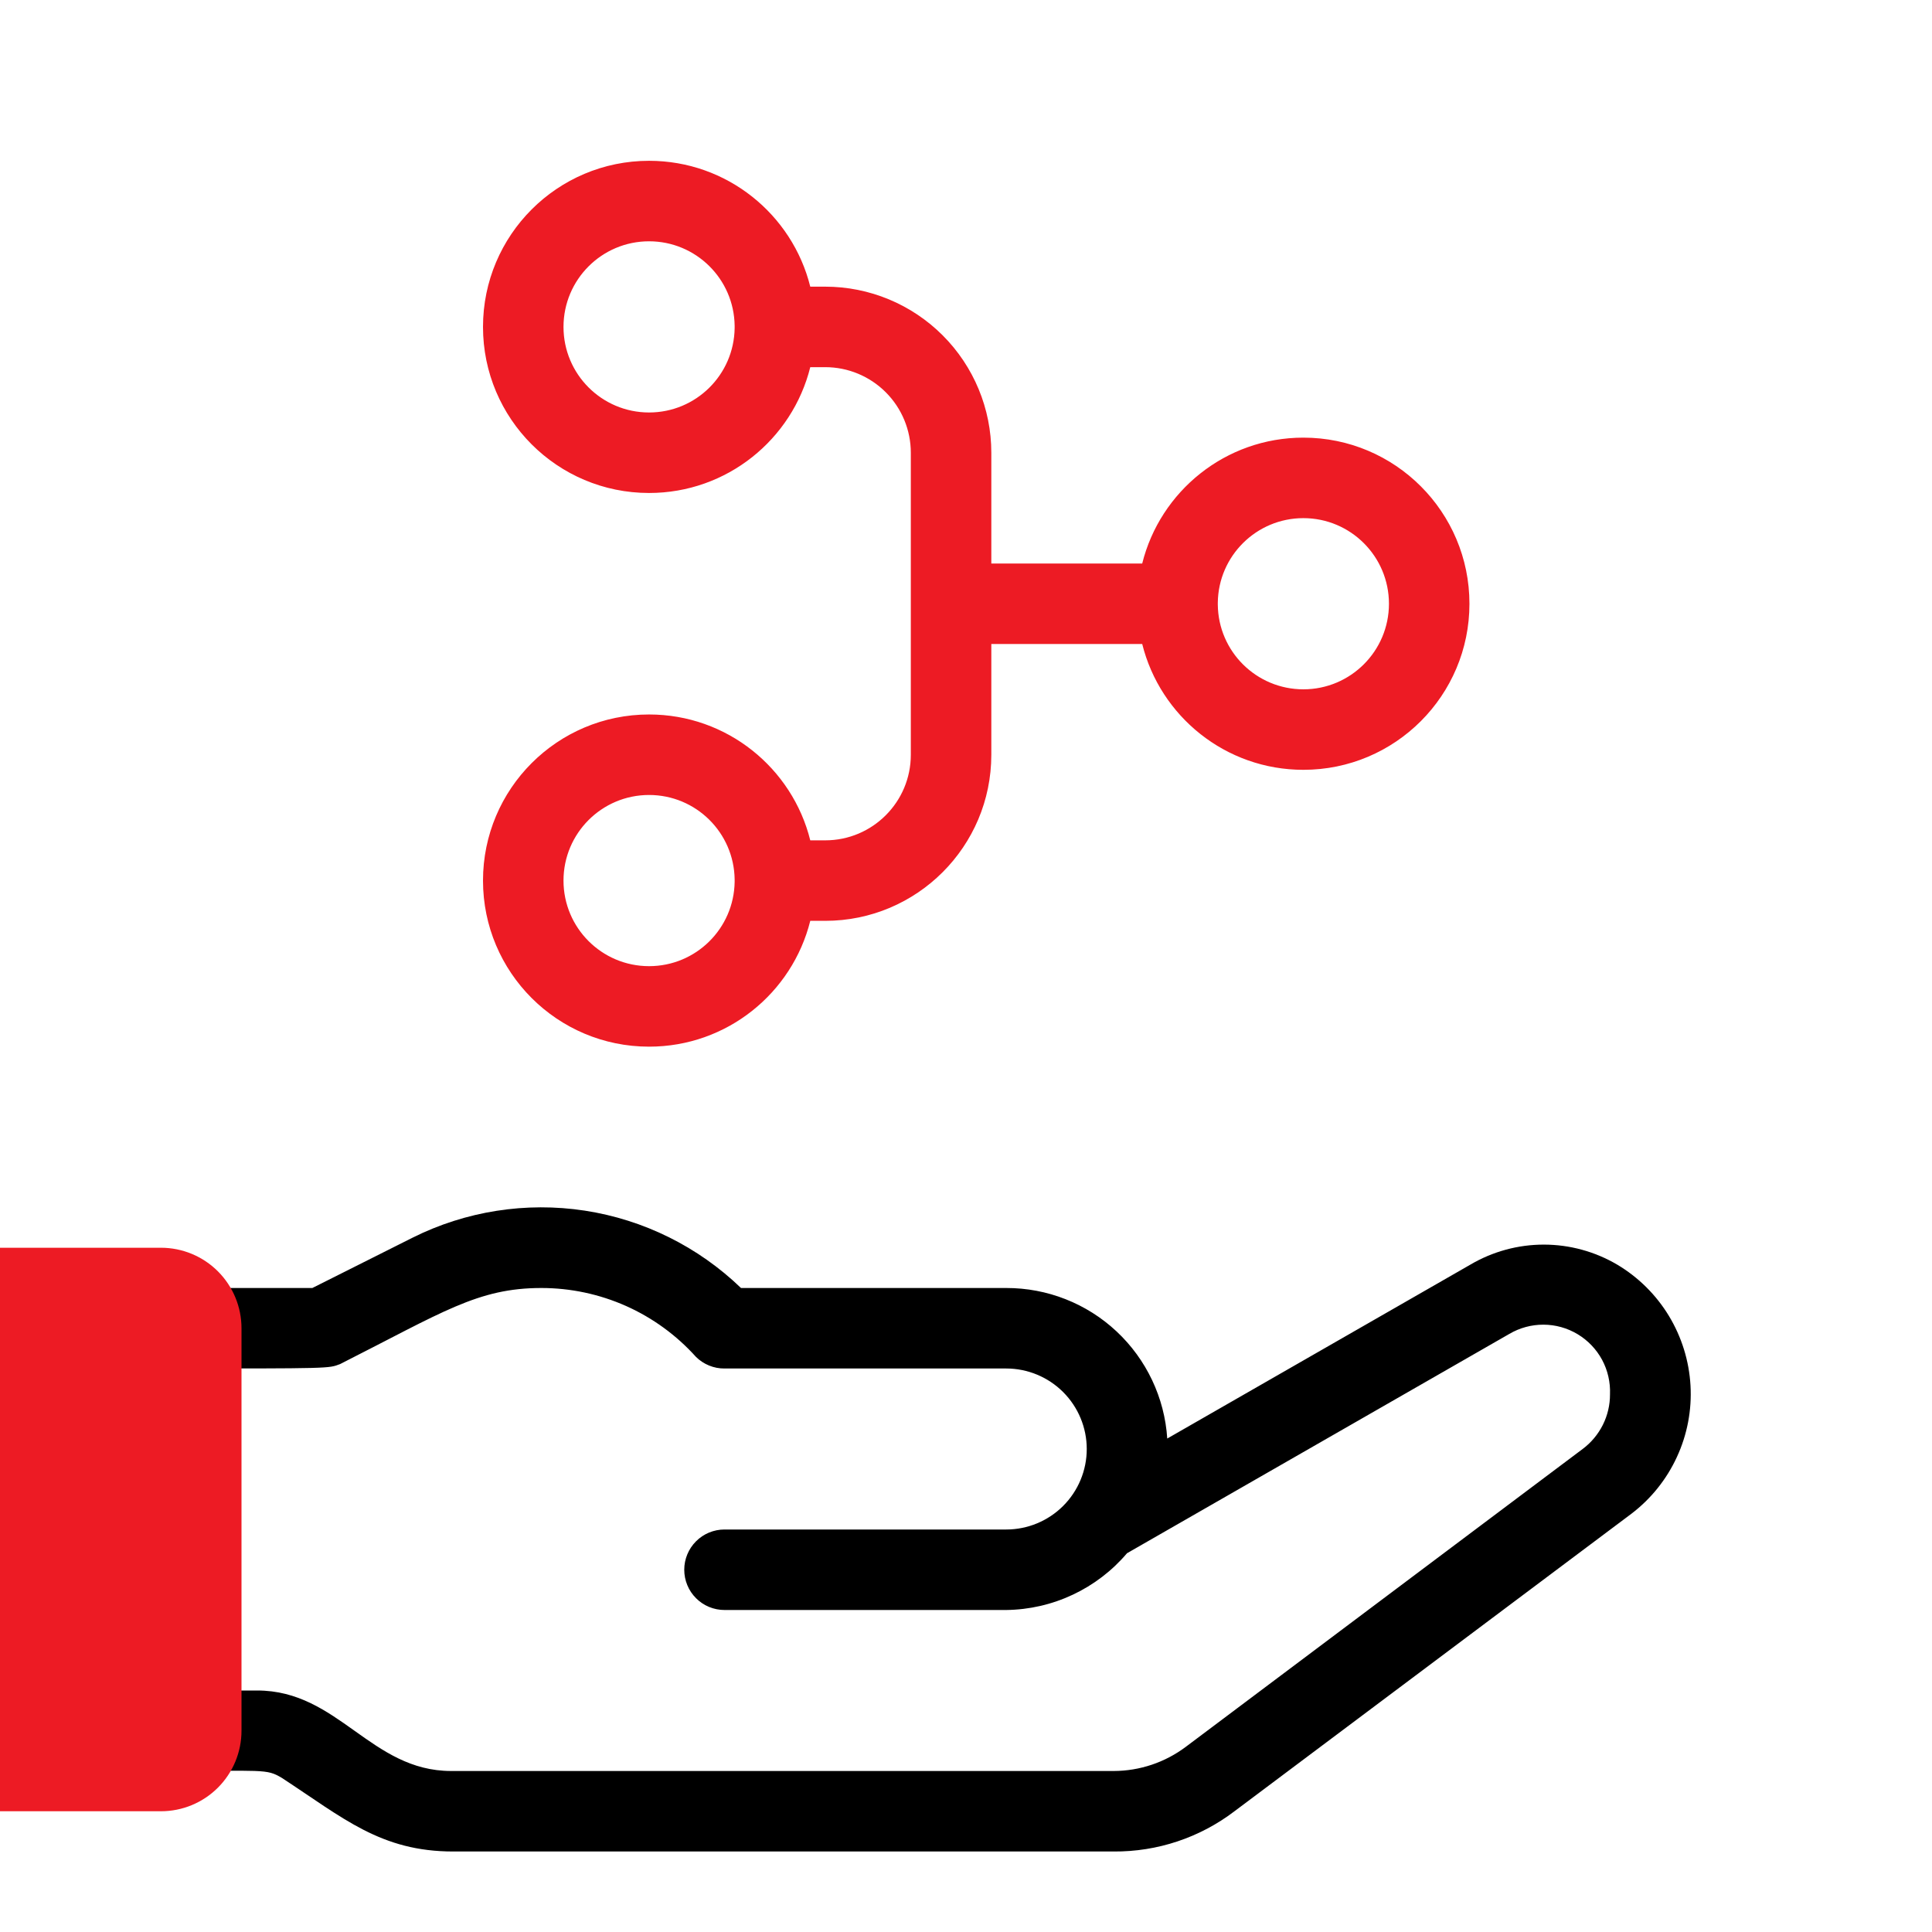 <svg width="48" height="48" viewBox="0 0 48 48" fill="none" xmlns="http://www.w3.org/2000/svg">
<path d="M40.18 31.42C39.627 31.094 38.997 30.922 38.355 30.922C37.713 30.922 37.083 31.094 36.53 31.42L29 35.74C28.934 34.725 28.483 33.773 27.74 33.078C26.997 32.383 26.017 31.998 25 32H18.41C17.346 30.974 15.99 30.302 14.529 30.078C13.067 29.855 11.572 30.089 10.25 30.75L7.76 32H4C3.735 32 3.48 32.105 3.293 32.293C3.105 32.481 3 32.735 3 33C3 33.265 3.105 33.52 3.293 33.707C3.48 33.895 3.735 34 4 34C8.3 34 8.15 34 8.45 33.89C11 32.6 11.87 32 13.45 32C14.174 32 14.89 32.152 15.552 32.446C16.214 32.741 16.806 33.172 17.29 33.71C17.383 33.803 17.494 33.876 17.616 33.926C17.738 33.976 17.868 34.001 18 34H25C25.53 34 26.039 34.211 26.414 34.586C26.789 34.961 27 35.47 27 36C27 36.531 26.789 37.039 26.414 37.414C26.039 37.789 25.53 38 25 38H18C17.735 38 17.48 38.105 17.293 38.293C17.105 38.481 17 38.735 17 39C17 39.265 17.105 39.52 17.293 39.707C17.48 39.895 17.735 40 18 40H25C25.572 39.993 26.135 39.864 26.653 39.62C27.17 39.377 27.63 39.026 28 38.59L37.5 33.14C37.757 32.989 38.05 32.91 38.349 32.911C38.647 32.912 38.94 32.994 39.196 33.148C39.451 33.301 39.661 33.521 39.803 33.783C39.944 34.046 40.012 34.342 40 34.64C40.001 34.904 39.94 35.165 39.822 35.401C39.703 35.637 39.532 35.842 39.32 36L29.46 43.4C28.943 43.788 28.316 43.998 27.67 44H11.21C9.21 44 8.41 42 6.39 42H4C3.735 42 3.48 42.105 3.293 42.293C3.105 42.481 3 42.735 3 43C3 43.265 3.105 43.52 3.293 43.707C3.48 43.895 3.735 44 4 44C6.59 44 6.61 43.94 7 44.17C8.53 45.17 9.46 46 11.26 46H27.67C28.753 46.008 29.808 45.657 30.67 45L40.53 37.61C41.017 37.24 41.406 36.755 41.662 36.199C41.919 35.644 42.035 35.033 42 34.422C41.965 33.811 41.781 33.218 41.464 32.694C41.147 32.171 40.706 31.733 40.18 31.42Z" fill="black"/>
<path d="M0 31H4C4.53 31 5.039 31.211 5.414 31.586C5.789 31.961 6 32.47 6 33V43C6 43.53 5.789 44.039 5.414 44.414C5.039 44.789 4.53 45 4 45H0V31Z" fill="#ED1B24"/>
<path fill-rule="evenodd" clip-rule="evenodd" d="M14 21.878C14 23.052 14.952 24.004 16.126 24.004C17.291 24.004 18.236 23.068 18.252 21.908C18.252 21.898 18.252 21.888 18.252 21.878C18.252 21.868 18.252 21.858 18.252 21.848C18.236 20.687 17.291 19.751 16.126 19.751C14.952 19.751 14 20.703 14 21.878ZM16.126 26.004C18.06 26.004 19.683 24.674 20.131 22.878H20.503C22.781 22.878 24.629 21.03 24.629 18.752V16L28.378 16C28.825 17.795 30.448 19.126 32.382 19.126C34.661 19.126 36.508 17.279 36.508 15C36.508 12.721 34.661 10.873 32.382 10.873C30.448 10.873 28.825 12.204 28.378 14L24.629 14V11.248C24.629 10.154 24.194 9.105 23.42 8.331C22.646 7.557 21.597 7.122 20.503 7.122H20.131C19.684 5.326 18.061 3.995 16.126 3.995C13.847 3.995 12 5.843 12 8.122C12 10.401 13.847 12.248 16.126 12.248C18.06 12.248 19.683 10.918 20.131 9.122H20.503C21.066 9.122 21.607 9.346 22.006 9.745C22.405 10.144 22.629 10.685 22.629 11.248V18.752C22.629 19.926 21.677 20.878 20.503 20.878H20.131C19.684 19.082 18.061 17.751 16.126 17.751C13.847 17.751 12 19.599 12 21.878C12 24.157 13.847 26.004 16.126 26.004ZM30.256 15.023C30.256 15.015 30.256 15.008 30.256 15C30.256 14.992 30.256 14.984 30.256 14.976C30.268 13.813 31.216 12.873 32.382 12.873C33.556 12.873 34.508 13.825 34.508 15C34.508 16.174 33.556 17.126 32.382 17.126C31.216 17.126 30.268 16.187 30.256 15.023ZM16.126 5.995C17.291 5.995 18.236 6.931 18.252 8.092C18.252 8.102 18.252 8.112 18.252 8.122C18.252 8.132 18.252 8.142 18.252 8.152C18.236 9.312 17.291 10.248 16.126 10.248C14.952 10.248 14 9.296 14 8.122C14 6.947 14.952 5.995 16.126 5.995Z" fill="#ED1B24"/>
</svg>
